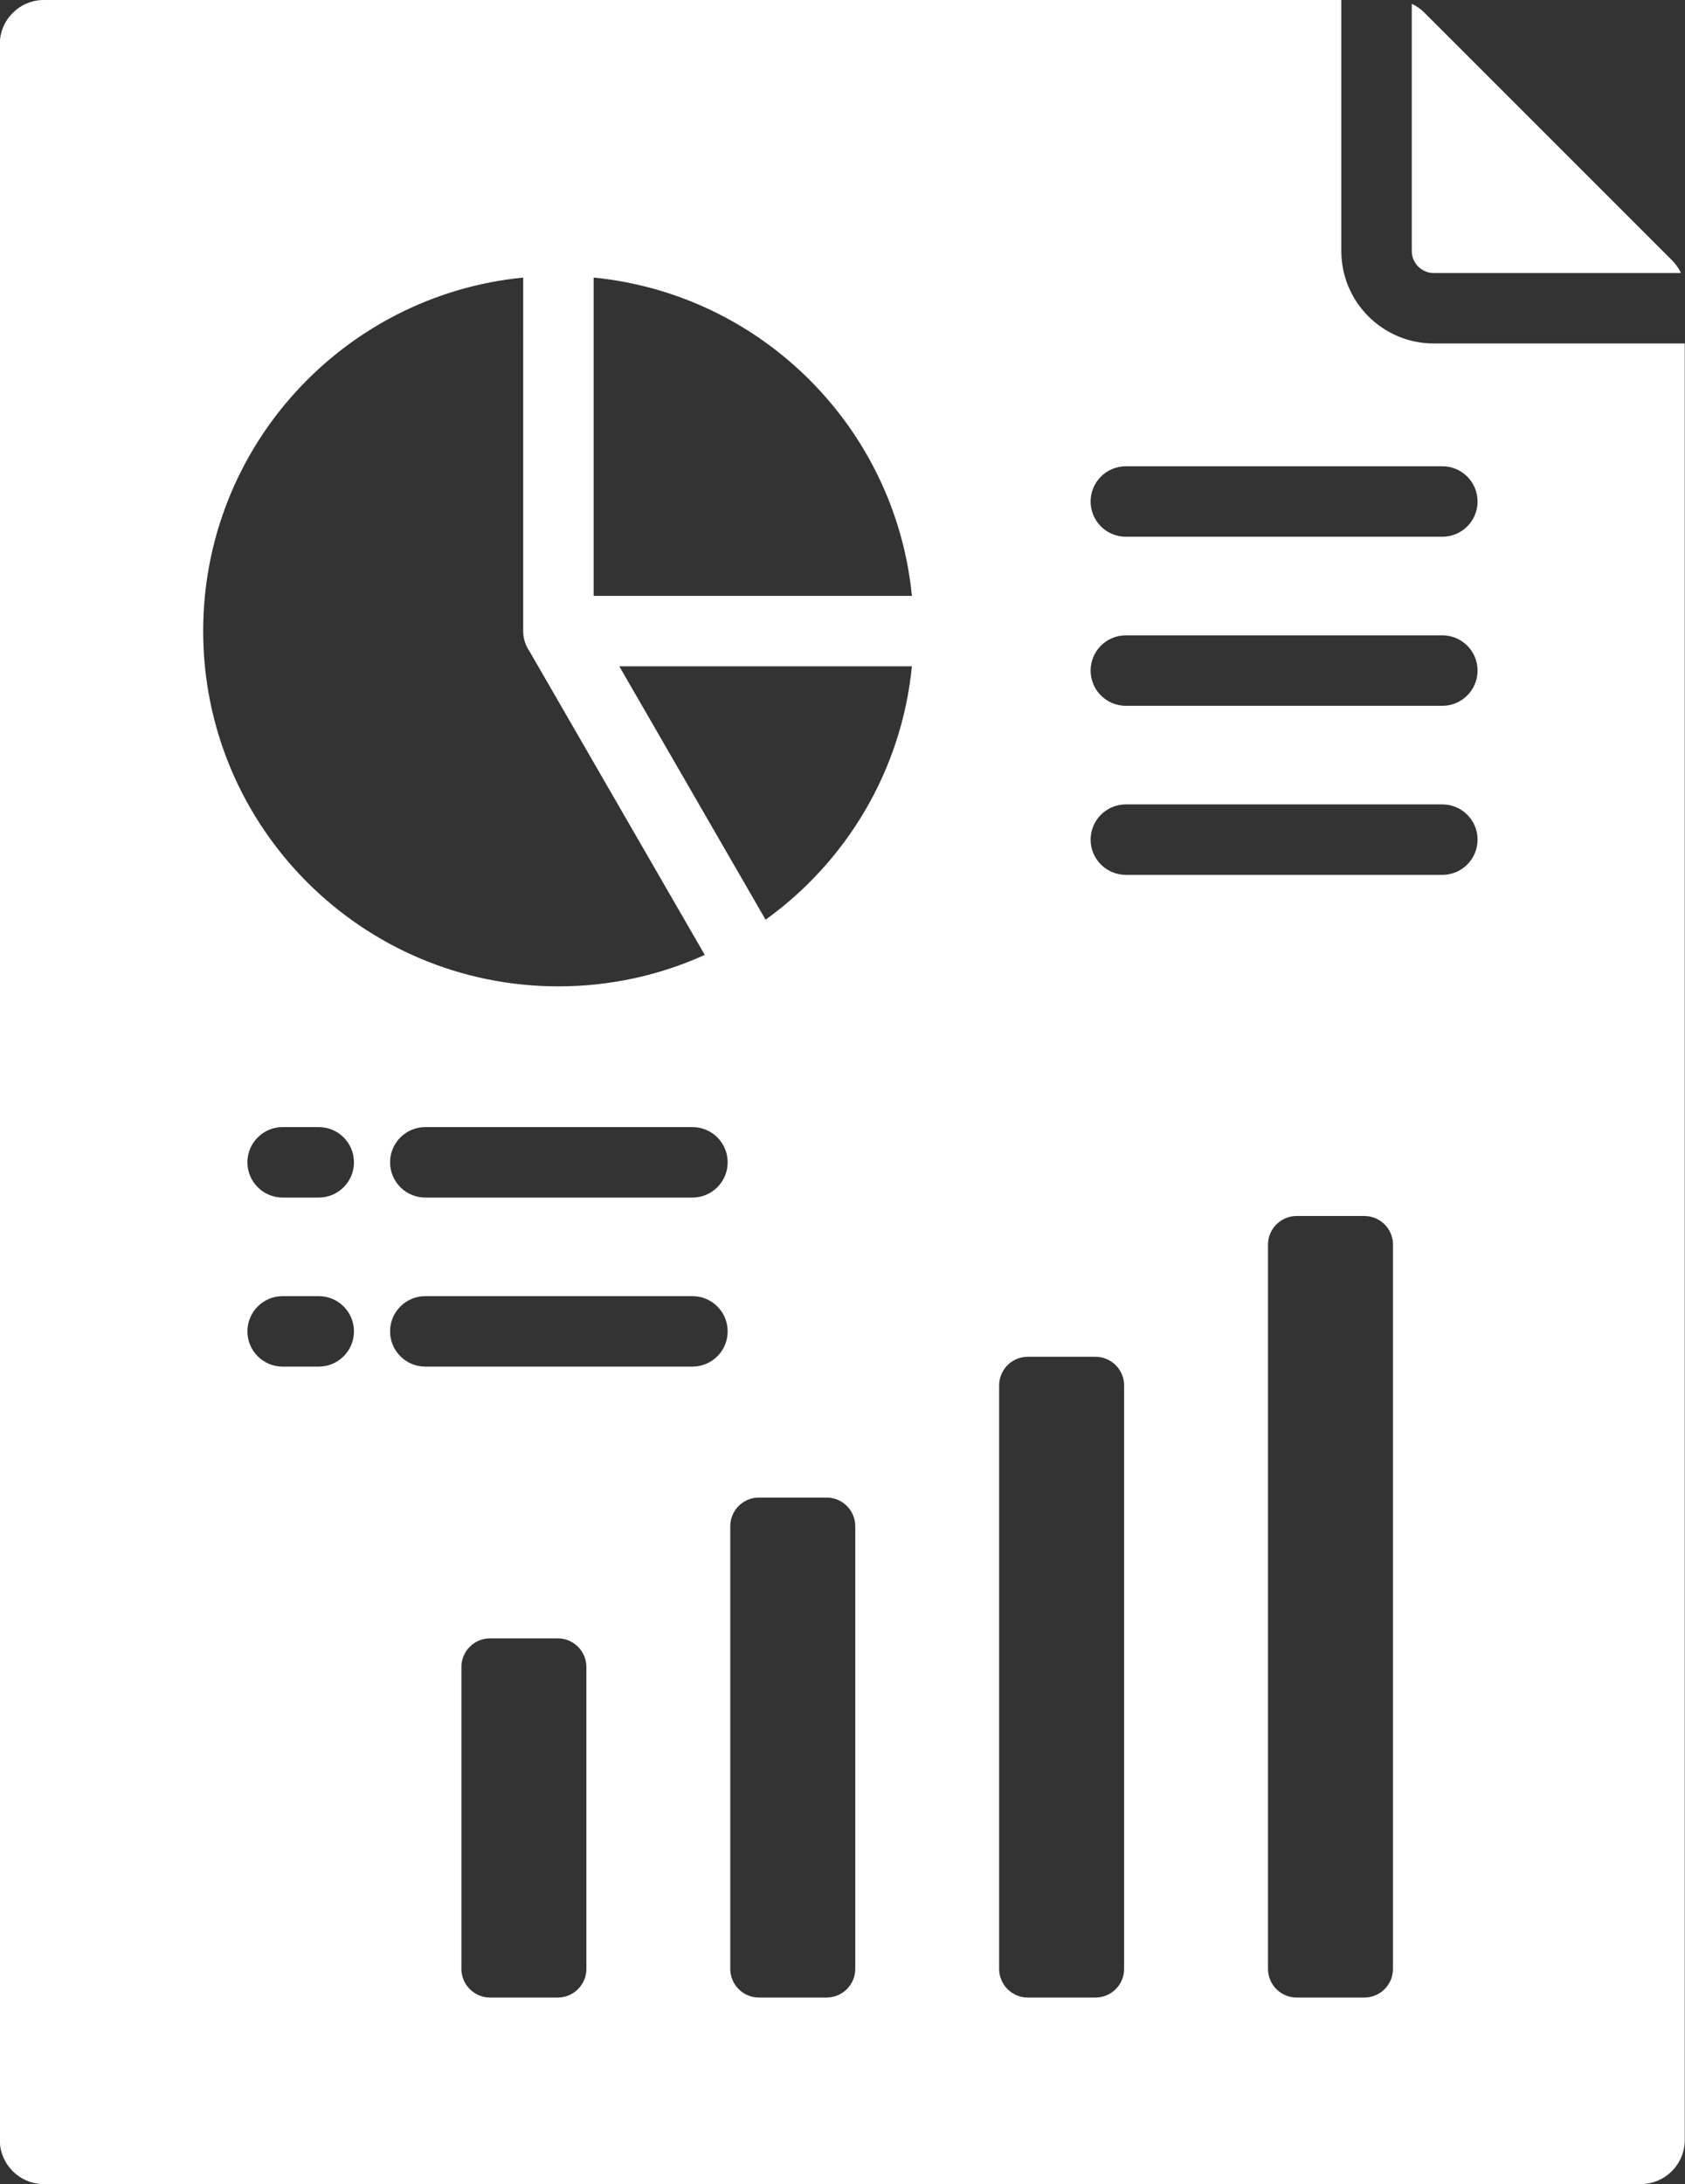 <?xml version="1.0" encoding="UTF-8" standalone="no"?><svg xmlns="http://www.w3.org/2000/svg" xmlns:xlink="http://www.w3.org/1999/xlink" fill="#ffffff" height="496" preserveAspectRatio="xMidYMid meet" version="1" viewBox="64.7 8.0 382.7 496.0" width="382.7" zoomAndPan="magnify"><rect x="64.7" y="8.0" width="382.7" height="496.0" fill="#333333" stroke="none"/><g id="change1_1"><path clip-rule="evenodd" d="M74.655,8h294.687v57.003c0,11.585,9.415,21,21,21h57.003V494c0,5.508-4.492,10-9.999,10H74.655 c-5.508,0-10-4.492-10-10V18C64.655,12.492,69.147,8,74.655,8L74.655,8z M385.342,8.867v56.136c0,2.754,2.246,5,5,5h56.136 c-0.485-1.062-1.173-2.039-2.062-2.929l-56.146-56.145C387.381,10.04,386.404,9.352,385.342,8.867L385.342,8.867z M175.991,380.067 c-3.577,0-6.495,2.918-6.495,6.495v68.575c0,3.577,2.918,6.495,6.495,6.495h15.396c3.577,0,6.495-2.917,6.495-6.495v-68.575 c0-3.577-2.917-6.495-6.495-6.495H175.991L175.991,380.067z M359.185,284.151c-3.577,0-6.495,2.917-6.495,6.495v164.492 c0,3.577,2.917,6.495,6.495,6.495h15.396c3.577,0,6.495-2.917,6.495-6.495V290.646c0-3.578-2.918-6.495-6.495-6.495H359.185 L359.185,284.151z M298.12,316.123c-3.577,0-6.495,2.917-6.495,6.495c0,44.173,0,88.346,0,132.52c0,3.577,2.917,6.495,6.495,6.495 c5.132,0,10.265,0,15.396,0c3.577,0,6.495-2.917,6.495-6.495c0-44.174,0-88.346,0-132.52c0-3.577-2.918-6.495-6.495-6.495 C308.384,316.123,303.252,316.123,298.12,316.123L298.12,316.123z M237.056,348.095c-3.577,0-6.495,2.918-6.495,6.495 c0,33.516,0,67.031,0,100.547c0,3.577,2.918,6.495,6.495,6.495c5.132,0,10.264,0,15.396,0c3.577,0,6.495-2.917,6.495-6.495 c0-33.516,0-67.032,0-100.547c0-3.577-2.917-6.495-6.495-6.495C247.32,348.095,242.188,348.095,237.056,348.095L237.056,348.095z M161.296,279.959h60.673c4.418,0,8-3.582,8-8s-3.582-8-8-8h-60.673c-4.418,0-8,3.582-8,8S156.878,279.959,161.296,279.959 L161.296,279.959z M128.894,318.352h8.198c4.418,0,8-3.582,8-8s-3.582-8-8-8h-8.198c-4.418,0-8,3.582-8,8 S124.476,318.352,128.894,318.352L128.894,318.352z M128.894,279.959h8.198c4.418,0,8-3.582,8-8s-3.582-8-8-8h-8.198 c-4.418,0-8,3.582-8,8S124.476,279.959,128.894,279.959L128.894,279.959z M161.296,318.352h60.673c4.418,0,8-3.582,8-8s-3.582-8-8-8 h-60.673c-4.418,0-8,3.582-8,8S156.878,318.352,161.296,318.352L161.296,318.352z M320.404,206.677h71.883c4.418,0,8-3.582,8-8 s-3.582-8-8-8h-71.883c-4.418,0-8,3.582-8,8S315.986,206.677,320.404,206.677L320.404,206.677z M320.404,168.284h71.883 c4.418,0,8-3.582,8-8s-3.582-8-8-8h-71.883c-4.418,0-8,3.582-8,8S315.986,168.284,320.404,168.284L320.404,168.284z M320.404,129.891h71.883c4.418,0,8-3.582,8-8s-3.582-8-8-8h-71.883c-4.418,0-8,3.582-8,8S315.986,129.891,320.404,129.891 L320.404,129.891z M183.527,71.034c-40.803,4.017-72.68,38.427-72.68,80.285c0,44.558,36.122,80.68,80.68,80.68 c11.851,0,23.104-2.554,33.24-7.144l-39.872-69.06c-0.864-1.277-1.368-2.817-1.368-4.475V71.034L183.527,71.034z M238.582,216.858 c18.325-13.181,30.899-33.855,33.23-57.539h-66.451L238.582,216.858L238.582,216.858z M271.813,143.319 c-3.758-38.17-34.115-68.528-72.285-72.285v72.285H271.813z" fill-rule="evenodd"/></g></svg>